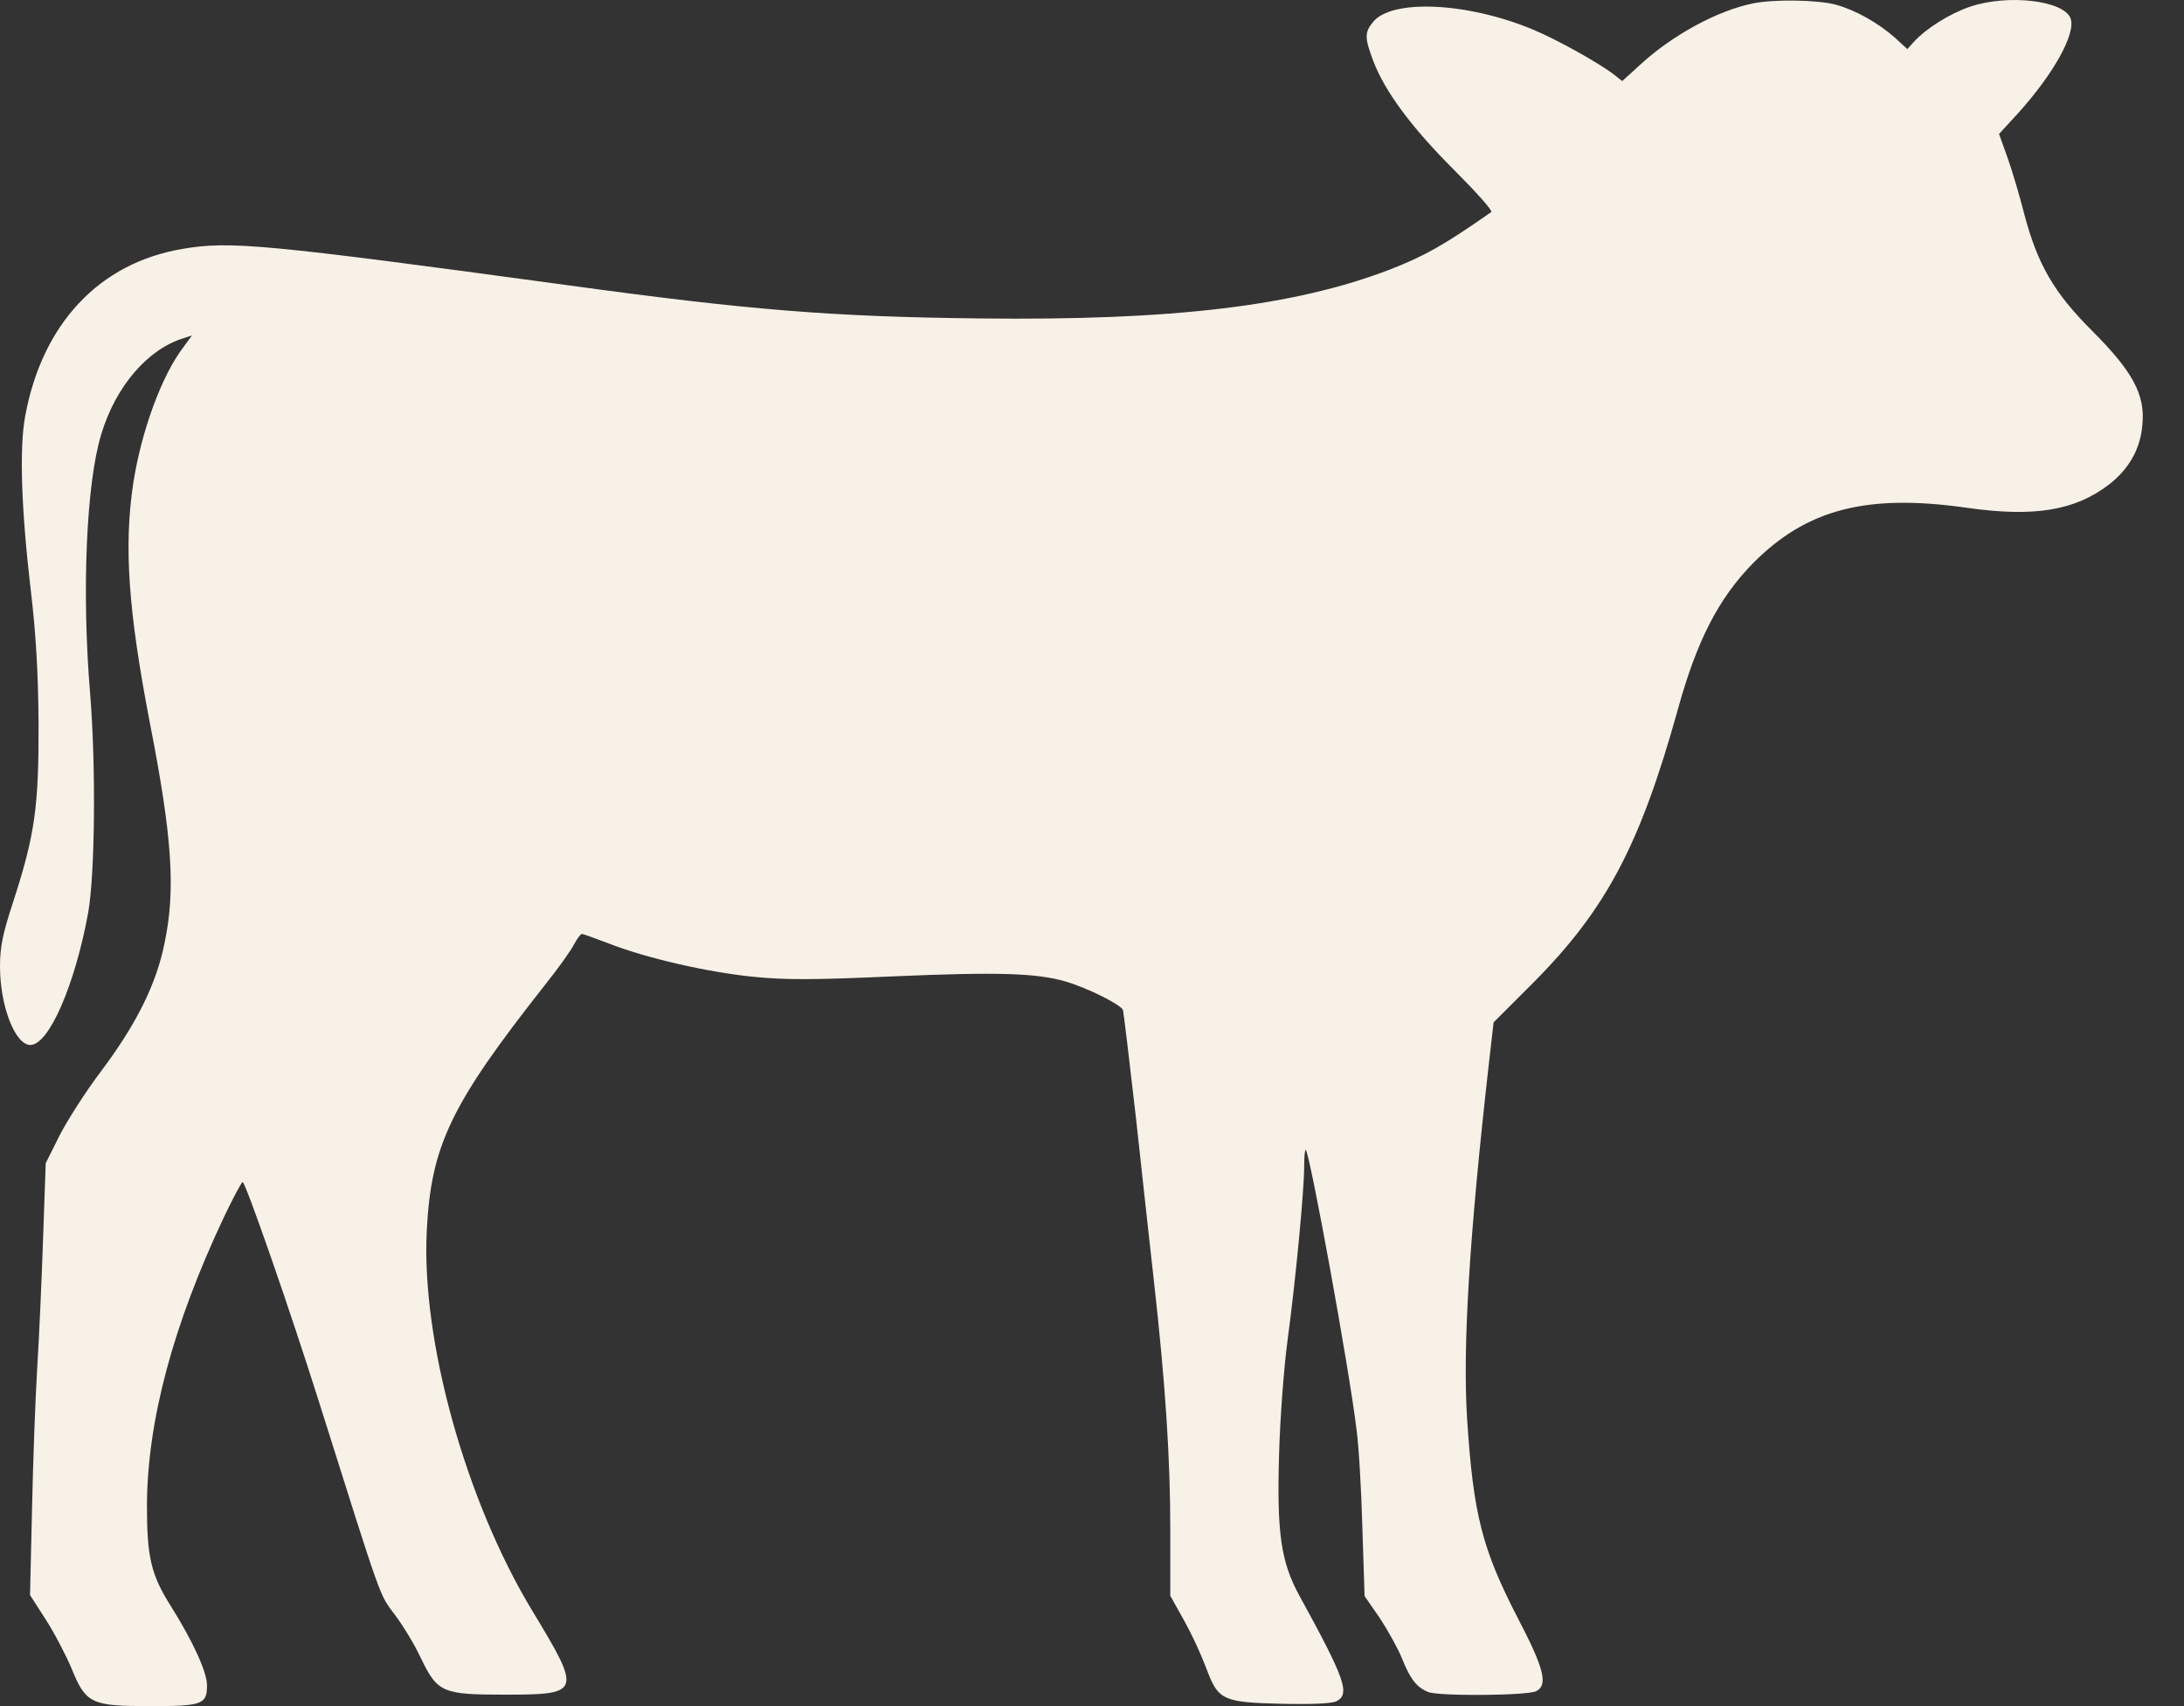 <svg width="32" height="25" viewBox="0 0 32 25" fill="none" xmlns="http://www.w3.org/2000/svg">
<rect x="0" y="0" width="32" height="25" fill="#333333" stroke="none"/>
<path d="M25.688 0.049C25.166 0.155 24.511 0.509 24.037 0.944L23.769 1.188L23.654 1.097C23.424 0.92 22.807 0.576 22.458 0.432C21.492 0.03 20.382 -0.018 20.114 0.327C19.994 0.475 19.994 0.556 20.119 0.887C20.286 1.332 20.673 1.858 21.3 2.485C21.625 2.81 21.874 3.087 21.85 3.107C21.152 3.595 20.879 3.748 20.367 3.949C18.97 4.484 17.195 4.7 14.348 4.666C12.219 4.642 10.995 4.547 8.344 4.183C3.88 3.575 3.368 3.528 2.674 3.647C1.454 3.853 0.617 4.743 0.368 6.102C0.282 6.58 0.311 7.465 0.455 8.685C0.526 9.288 0.56 9.862 0.565 10.599C0.569 11.819 0.512 12.23 0.196 13.206C0.038 13.685 0 13.876 0 14.163C0 14.737 0.22 15.312 0.445 15.312C0.718 15.312 1.1 14.426 1.292 13.374C1.392 12.805 1.407 11.235 1.321 10.168C1.196 8.68 1.263 7.087 1.483 6.365C1.694 5.661 2.167 5.111 2.698 4.953L2.813 4.915L2.694 5.078C2.368 5.499 2.072 6.317 1.952 7.082C1.813 8.011 1.88 8.953 2.196 10.594C2.526 12.278 2.574 13.039 2.411 13.819C2.292 14.417 2 15.005 1.483 15.694C1.254 15.996 0.981 16.426 0.871 16.642L0.67 17.044L0.632 18.125C0.612 18.723 0.574 19.589 0.545 20.048C0.517 20.507 0.483 21.445 0.469 22.129L0.44 23.373L0.665 23.723C0.789 23.914 0.957 24.235 1.043 24.435C1.258 24.966 1.33 25 2.201 25C2.966 25 3.033 24.976 3.033 24.694C3.033 24.502 2.828 24.053 2.507 23.541C2.21 23.072 2.153 22.814 2.153 22.058C2.158 20.823 2.536 19.412 3.282 17.833C3.416 17.551 3.54 17.321 3.555 17.321C3.598 17.321 4.263 19.235 4.684 20.574C5.607 23.498 5.555 23.354 5.784 23.66C5.904 23.818 6.076 24.101 6.162 24.287C6.411 24.804 6.478 24.832 7.401 24.832C8.516 24.832 8.526 24.804 7.799 23.603C6.823 21.991 6.172 19.646 6.253 18.039C6.315 16.785 6.602 16.187 7.99 14.426C8.181 14.187 8.368 13.924 8.411 13.838C8.454 13.757 8.507 13.685 8.526 13.685C8.545 13.685 8.727 13.752 8.928 13.828C9.468 14.039 10.363 14.245 11.028 14.312C11.497 14.36 11.908 14.36 13.081 14.307C14.636 14.24 15.191 14.259 15.616 14.383C15.942 14.479 16.425 14.723 16.454 14.8C16.463 14.833 16.549 15.546 16.645 16.388C16.736 17.23 16.855 18.307 16.908 18.78C17.076 20.273 17.147 21.378 17.147 22.397V23.383L17.291 23.641C17.473 23.962 17.587 24.215 17.702 24.517C17.855 24.909 17.946 24.947 18.774 24.966C19.233 24.976 19.52 24.962 19.583 24.928C19.784 24.823 19.712 24.608 19.042 23.388C18.769 22.89 18.707 22.474 18.741 21.316C18.755 20.79 18.812 20.034 18.865 19.642C18.985 18.752 19.109 17.441 19.109 17.087C19.109 16.943 19.119 16.838 19.133 16.852C19.195 16.914 19.764 20.029 19.874 20.933C19.908 21.168 19.946 21.818 19.961 22.373L19.994 23.388L20.219 23.713C20.338 23.895 20.487 24.163 20.544 24.306C20.664 24.608 20.76 24.727 20.927 24.794C21.085 24.857 22.396 24.847 22.511 24.78C22.683 24.689 22.625 24.45 22.243 23.718C21.716 22.699 21.587 22.196 21.496 20.79C21.429 19.732 21.53 18.106 21.812 15.613L21.884 14.981L22.472 14.393C23.535 13.321 24.032 12.383 24.587 10.384C24.865 9.379 25.185 8.762 25.688 8.25C26.472 7.46 27.352 7.231 28.821 7.441C29.797 7.58 30.4 7.484 30.898 7.102C31.19 6.877 31.362 6.58 31.39 6.226C31.434 5.786 31.252 5.446 30.654 4.848C30.094 4.288 29.855 3.877 29.659 3.135C29.592 2.872 29.482 2.499 29.415 2.312L29.29 1.963L29.563 1.666C30.094 1.078 30.419 0.489 30.338 0.269C30.238 0.006 29.424 -0.089 28.869 0.097C28.568 0.198 28.218 0.418 28.037 0.619L27.946 0.719L27.769 0.556C27.515 0.332 27.19 0.15 26.898 0.068C26.625 -0.003 25.998 -0.013 25.688 0.049Z" fill="#F8F1E7"/>
</svg>

